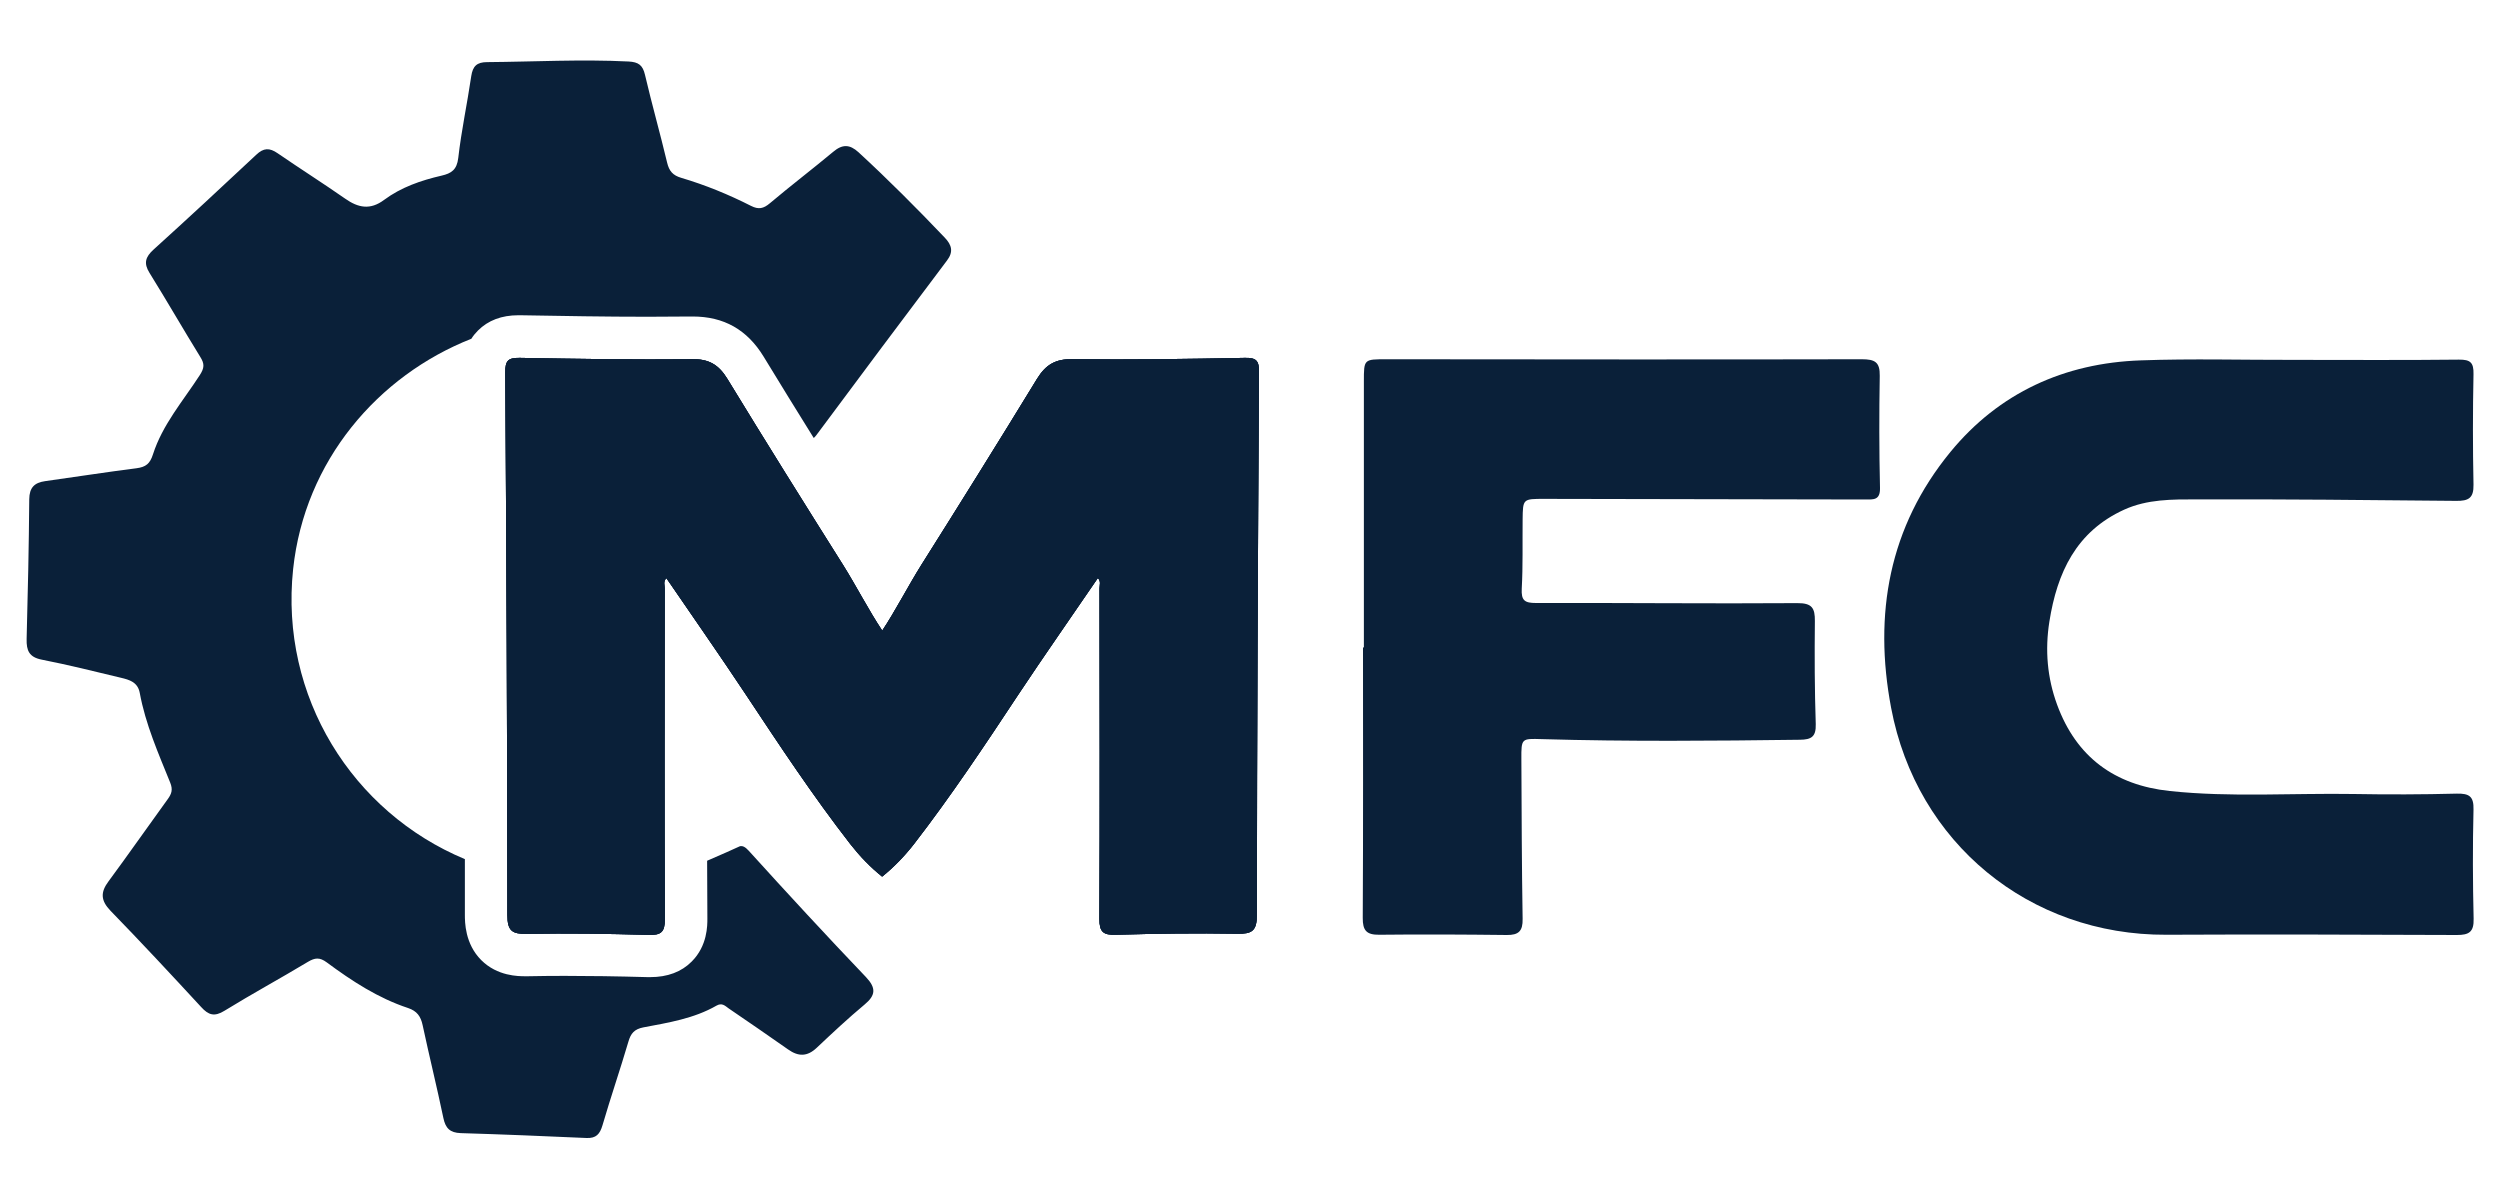 <?xml version="1.0" encoding="utf-8"?>
<!-- Generator: Adobe Illustrator 28.2.0, SVG Export Plug-In . SVG Version: 6.00 Build 0)  -->
<svg version="1.1" id="Layer_1" xmlns="http://www.w3.org/2000/svg" xmlns:xlink="http://www.w3.org/1999/xlink" x="0px" y="0px"
	 viewBox="0 0 2000 958.7" style="enable-background:new 0 0 2000 958.7;" xml:space="preserve">
<style type="text/css">
	.st0{fill:#0A2039;}
</style>
<g>
	<path class="st0" d="M1007.2,297.8c-0.9,144.7-1.6,289.4-1.7,434c0,12.9-3.8,15.4-15.8,15.2c-32.4-0.6-64.8-0.1-97.1,0.8
		c-10,0.3-13.1-2.2-13.1-12.7c0.4-88.1,0.2-176.2,0.1-264.4c0-2.6,1.3-5.6-1.3-8.3c-21.2,31.1-42.7,61.7-63.4,92.9
		C788,596,761,636.6,731.2,675.2c-7.5,9.6-15.9,18.4-25.5,26.1l0,0c0,0,0,0,0,0c-9.6-7.7-18-16.5-25.5-26.1
		c-29.9-38.5-56.8-79.2-83.7-119.8c-20.7-31.2-42.2-61.9-63.4-92.9c-2.7,2.7-1.3,5.7-1.3,8.3c-0.1,88.1-0.3,176.2,0.1,264.4
		c0,10.5-3,13-13.1,12.7c-32.4-0.9-64.7-1.4-97.1-0.8c-12,0.2-15.8-2.3-15.8-15.2c-0.1-144.7-0.8-289.4-1.7-434
		c0-9.2,2.1-11.7,11.4-11.6c45.9,0.8,91.8,1.6,137.7,1c13.8-0.2,21.6,4.4,28.6,15.8c30.5,50,61.5,99.6,92.7,149.1
		c10.1,16.1,20.7,36.6,31.2,52.3c10.4-15.7,21-36.2,31.1-52.3c31.2-49.5,62.2-99.2,92.7-149.1c7-11.4,14.8-16,28.6-15.8
		c45.9,0.6,91.8-0.1,137.7-1C1005.1,286.1,1007.3,288.6,1007.2,297.8z"/>
	<path class="st0" d="M1007.2,297.8c-0.9,144.7-1.6,289.4-1.7,434c0,12.9-3.8,15.4-15.8,15.2c-32.4-0.6-64.8-0.1-97.1,0.8
		c-10,0.3-13.1-2.2-13.1-12.7c0.4-88.1,0.2-176.2,0.1-264.4c0-2.6,1.3-5.6-1.3-8.3c-21.2,31.1-42.7,61.7-63.4,92.9
		C788,596,761,636.6,731.2,675.2c-7.5,9.6-15.9,18.4-25.5,26.1l0,0c0,0,0,0,0,0c-9.6-7.7-18-16.5-25.5-26.1
		c-29.9-38.5-56.8-79.2-83.7-119.8c-20.7-31.2-42.2-61.9-63.4-92.9c-2.7,2.7-1.3,5.7-1.3,8.3c-0.1,88.1-0.3,176.2,0.1,264.4
		c0,10.5-3,13-13.1,12.7c-32.4-0.9-64.7-1.4-97.1-0.8c-12,0.2-15.8-2.3-15.8-15.2c-0.1-144.7-0.8-289.4-1.7-434
		c0-9.2,2.1-11.7,11.4-11.6c45.9,0.8,91.8,1.6,137.7,1c13.8-0.2,21.6,4.4,28.6,15.8c30.5,50,61.5,99.6,92.7,149.1
		c10.1,16.1,20.7,36.6,31.2,52.3c10.4-15.7,21-36.2,31.1-52.3c31.2-49.5,62.2-99.2,92.7-149.1c7-11.4,14.8-16,28.6-15.8
		c45.9,0.6,91.8-0.1,137.7-1C1005.1,286.1,1007.3,288.6,1007.2,297.8z"/>
	<path class="st0" d="M1007.2,297.8c-0.9,144.7-1.6,289.4-1.7,434c0,12.9-3.8,15.4-15.8,15.2c-32.4-0.6-64.8-0.1-97.1,0.8
		c-10,0.3-13.1-2.2-13.1-12.7c0.4-88.1,0.2-176.2,0.1-264.4c0-2.6,1.3-5.6-1.3-8.3c-21.2,31.1-42.7,61.7-63.4,92.9
		C788,596,761,636.6,731.2,675.2c-7.5,9.6-15.9,18.4-25.5,26.1l0,0c0,0,0,0,0,0c-9.6-7.7-18-16.5-25.5-26.1
		c-29.9-38.5-56.8-79.2-83.7-119.8c-20.7-31.2-42.2-61.9-63.4-92.9c-2.7,2.7-1.3,5.7-1.3,8.3c-0.1,88.1-0.3,176.2,0.1,264.4
		c0,10.5-3,13-13.1,12.7c-32.4-0.9-64.7-1.4-97.1-0.8c-12,0.2-15.8-2.3-15.8-15.2c-0.1-144.7-0.8-289.4-1.7-434
		c0-9.2,2.1-11.7,11.4-11.6c45.9,0.8,91.8,1.6,137.7,1c13.8-0.2,21.6,4.4,28.6,15.8c30.5,50,61.5,99.6,92.7,149.1
		c10.1,16.1,20.7,36.6,31.2,52.3c10.4-15.7,21-36.2,31.1-52.3c31.2-49.5,62.2-99.2,92.7-149.1c7-11.4,14.8-16,28.6-15.8
		c45.9,0.6,91.8-0.1,137.7-1C1005.1,286.1,1007.3,288.6,1007.2,297.8z"/>
	<polygon class="st0" points="705.7,701.3 705.7,701.3 705.7,701.3 	"/>
	<path class="st0" d="M705.7,701.3C705.7,701.3,705.7,701.3,705.7,701.3L705.7,701.3C705.7,701.3,705.7,701.3,705.7,701.3z"/>
	<path class="st0" d="M1835.6,287.9c43.8,0,87.7,0.3,131.5-0.2c9.2-0.1,11.9,2.3,11.7,11.6c-0.6,29.5-0.6,59,0,88.5
		c0.2,10.8-4.1,13-13.8,12.9c-69.2-0.7-138.5-1.4-207.7-1.2c-19.5,0-39.4-0.2-57.9,8.2c-38.5,17.5-53.7,50.4-59.9,89.6
		c-3.6,22.8-1.7,45,6.2,66.5c15.4,41.9,46,64.3,90,69c49,5.2,98.3,1.6,147.4,2.4c27.4,0.5,54.9,0.4,82.4-0.3
		c9.9-0.2,13.6,2.2,13.3,12.8c-0.7,29.1-0.6,58.2,0.1,87.3c0.3,10.7-3.8,13-13.4,13c-77.5-0.3-154.9-0.6-232.4-0.2
		c-109.6,0.5-199.8-73.4-220.2-181.5c-14.2-75.1-1.7-144.8,47.4-204.7c38.9-47.4,91.2-71.2,152.3-73.3
		C1753.6,286.8,1794.6,288,1835.6,287.9C1835.6,288,1835.6,288,1835.6,287.9z"/>
	<path class="st0" d="M1091.1,518c0-70.9,0-141.8,0-212.7c0-18.1-0.1-17.9,18.4-17.9c126.6,0.1,253.3,0.3,379.9,0
		c10.5,0,14.6,2.2,14.4,13.3c-0.5,29.9-0.5,59.8,0.2,89.7c0.2,9.8-5.2,9.2-11.6,9.2c-85.7-0.2-171.3-0.3-257-0.5
		c-17.1,0-17.1-0.1-17.3,16.5c-0.2,18.4,0.3,36.9-0.7,55.3c-0.5,9.5,2.3,11.5,11.4,11.5c69.7-0.2,139.3,0.6,209,0.1
		c11.9-0.1,14.2,4,14.1,14.4c-0.3,27.5-0.2,54.9,0.7,82.4c0.3,10.2-3.6,12.4-12.7,12.5c-68.8,0.9-137.7,1.5-206.5-0.5
		c-16.2-0.5-16.4-0.7-16.3,16c0.2,42.6,0.3,85.2,1,127.8c0.2,9.8-3.2,13-12.7,12.9c-34-0.4-68-0.6-102-0.2
		c-10.1,0.1-13.3-3.3-13.2-13.5c0.4-72.1,0.2-144.3,0.2-216.4C1090.6,518,1090.9,518,1091.1,518z"/>
	<path class="st0" d="M599,680.6c-2.9-3.2-5-4.1-7.1-3.6c-4.5,2-14.6,6.7-26.2,11.6c0,15.5,0.1,30.9,0.2,46.3
		c0,5.4,0.1,21.7-12.5,34.3c-8.2,8.3-19.4,12.5-33.2,12.5c-0.7,0-1.5,0-2.3,0c-24.8-0.7-46.5-1-66.3-1c-10.1,0-19.9,0.1-29.3,0.3
		c-0.7,0-2,0-2,0c-5.6,0-22.4,0-35.3-12.9c-13.1-13.1-13.1-30.5-13.1-36.3c0-14.7,0-29.5,0-44.5c-90-37.5-148.2-130.1-137.4-232
		c9.2-86.6,67.8-154.8,142.6-184.3c1.4-2.3,3.2-4.5,5.3-6.6c8.1-8.1,18.9-12.2,32.3-12.2l1.5,0c34.6,0.6,68.4,1.2,102,1.2
		c12.2,0,23.5-0.1,34.6-0.2l1.3,0c25,0,43.6,10.5,56.8,32.1c13.3,21.9,26.8,43.7,40.1,65.1c0.6-0.5,1.3-1.3,2.1-2.3
		c34.7-46.7,69.5-93.3,104.5-139.7c5.4-7.1,3.7-12.5-1.8-18.3c-22.3-23.4-45.2-46.4-69-68.3c-7.1-6.5-13-6.5-20.3-0.3
		c-16.7,13.9-34,27.1-50.6,41.1c-5.1,4.3-9,5.2-15.1,2.1c-17.9-9.1-36.5-16.7-55.7-22.4c-6.9-2-9.8-5.5-11.4-12.2
		c-5.6-23.5-12.2-46.7-17.7-70.2c-1.8-7.8-5.2-10.3-13.2-10.7c-37.7-1.9-75.4,0.2-113.1,0.5c-8.2,0-11.5,3.2-12.7,11.2
		c-3.2,21.9-7.9,43.5-10.4,65.5c-1.1,9.4-5.5,12.3-13.3,14.1c-16.5,3.8-32.4,9.3-46,19.4c-11.1,8.3-20.7,6.4-31.2-1
		c-17.8-12.4-36.1-24-54-36.3c-6.5-4.5-11.2-4.4-17.1,1.2c-27.2,25.5-54.6,50.9-82.2,75.9c-6.5,5.9-8,10.9-3.2,18.6
		c13.8,22.2,26.9,45,40.6,67.2c3.5,5.6,3.4,8.8-0.5,14.8c-13.3,20.5-29.7,39.4-37.3,63.1c-2.4,7.6-5.7,10.2-13.2,11.2
		c-24.4,3.1-48.6,6.9-73,10.3c-8.7,1.2-12.7,5.2-12.8,14.5c-0.3,37.3-1.1,74.6-2.1,111.9c-0.2,9,1.9,14.4,12,16.4
		c21.3,4.2,42.3,9.4,63.4,14.5c6.8,1.6,13.5,3.5,15.1,12.1c4.6,25.1,14.9,48.4,24.4,71.9c2.2,5.6,1.1,8.8-2,13.1
		c-15.9,21.9-31.3,44-47.4,65.8c-6.5,8.7-6.3,15.3,1.6,23.5c24.6,25.3,48.6,51.1,72.5,77c5.9,6.5,10.6,8,18.7,3
		c21.9-13.5,44.6-25.8,66.7-39.1c5.7-3.4,9.4-3.8,15.1,0.4c20.1,14.9,41.1,28.6,65,36.5c7.2,2.4,10.2,6.7,11.7,13.7
		c5.3,24.8,11.4,49.4,16.6,74.3c1.7,8.2,5.3,11.8,13.9,12.1c33.6,1,67.2,2.4,100.7,3.9c7.6,0.3,10.6-3.1,12.7-10.2
		c6.5-22.3,14.1-44.4,20.7-66.8c1.9-6.7,4.8-10.1,12-11.5c20-3.8,40.4-7,58.5-17.4c4.4-2.5,6.8,0.1,9.7,2.2
		c15.9,10.9,31.8,21.7,47.5,32.8c8.3,5.9,15.4,5.9,23-1.3c12.5-11.8,25.1-23.6,38.3-34.6c8.9-7.4,9.3-13.2,1.1-21.9
		C661,748.4,629.9,714.7,599,680.6z"/>
</g>
</svg>
